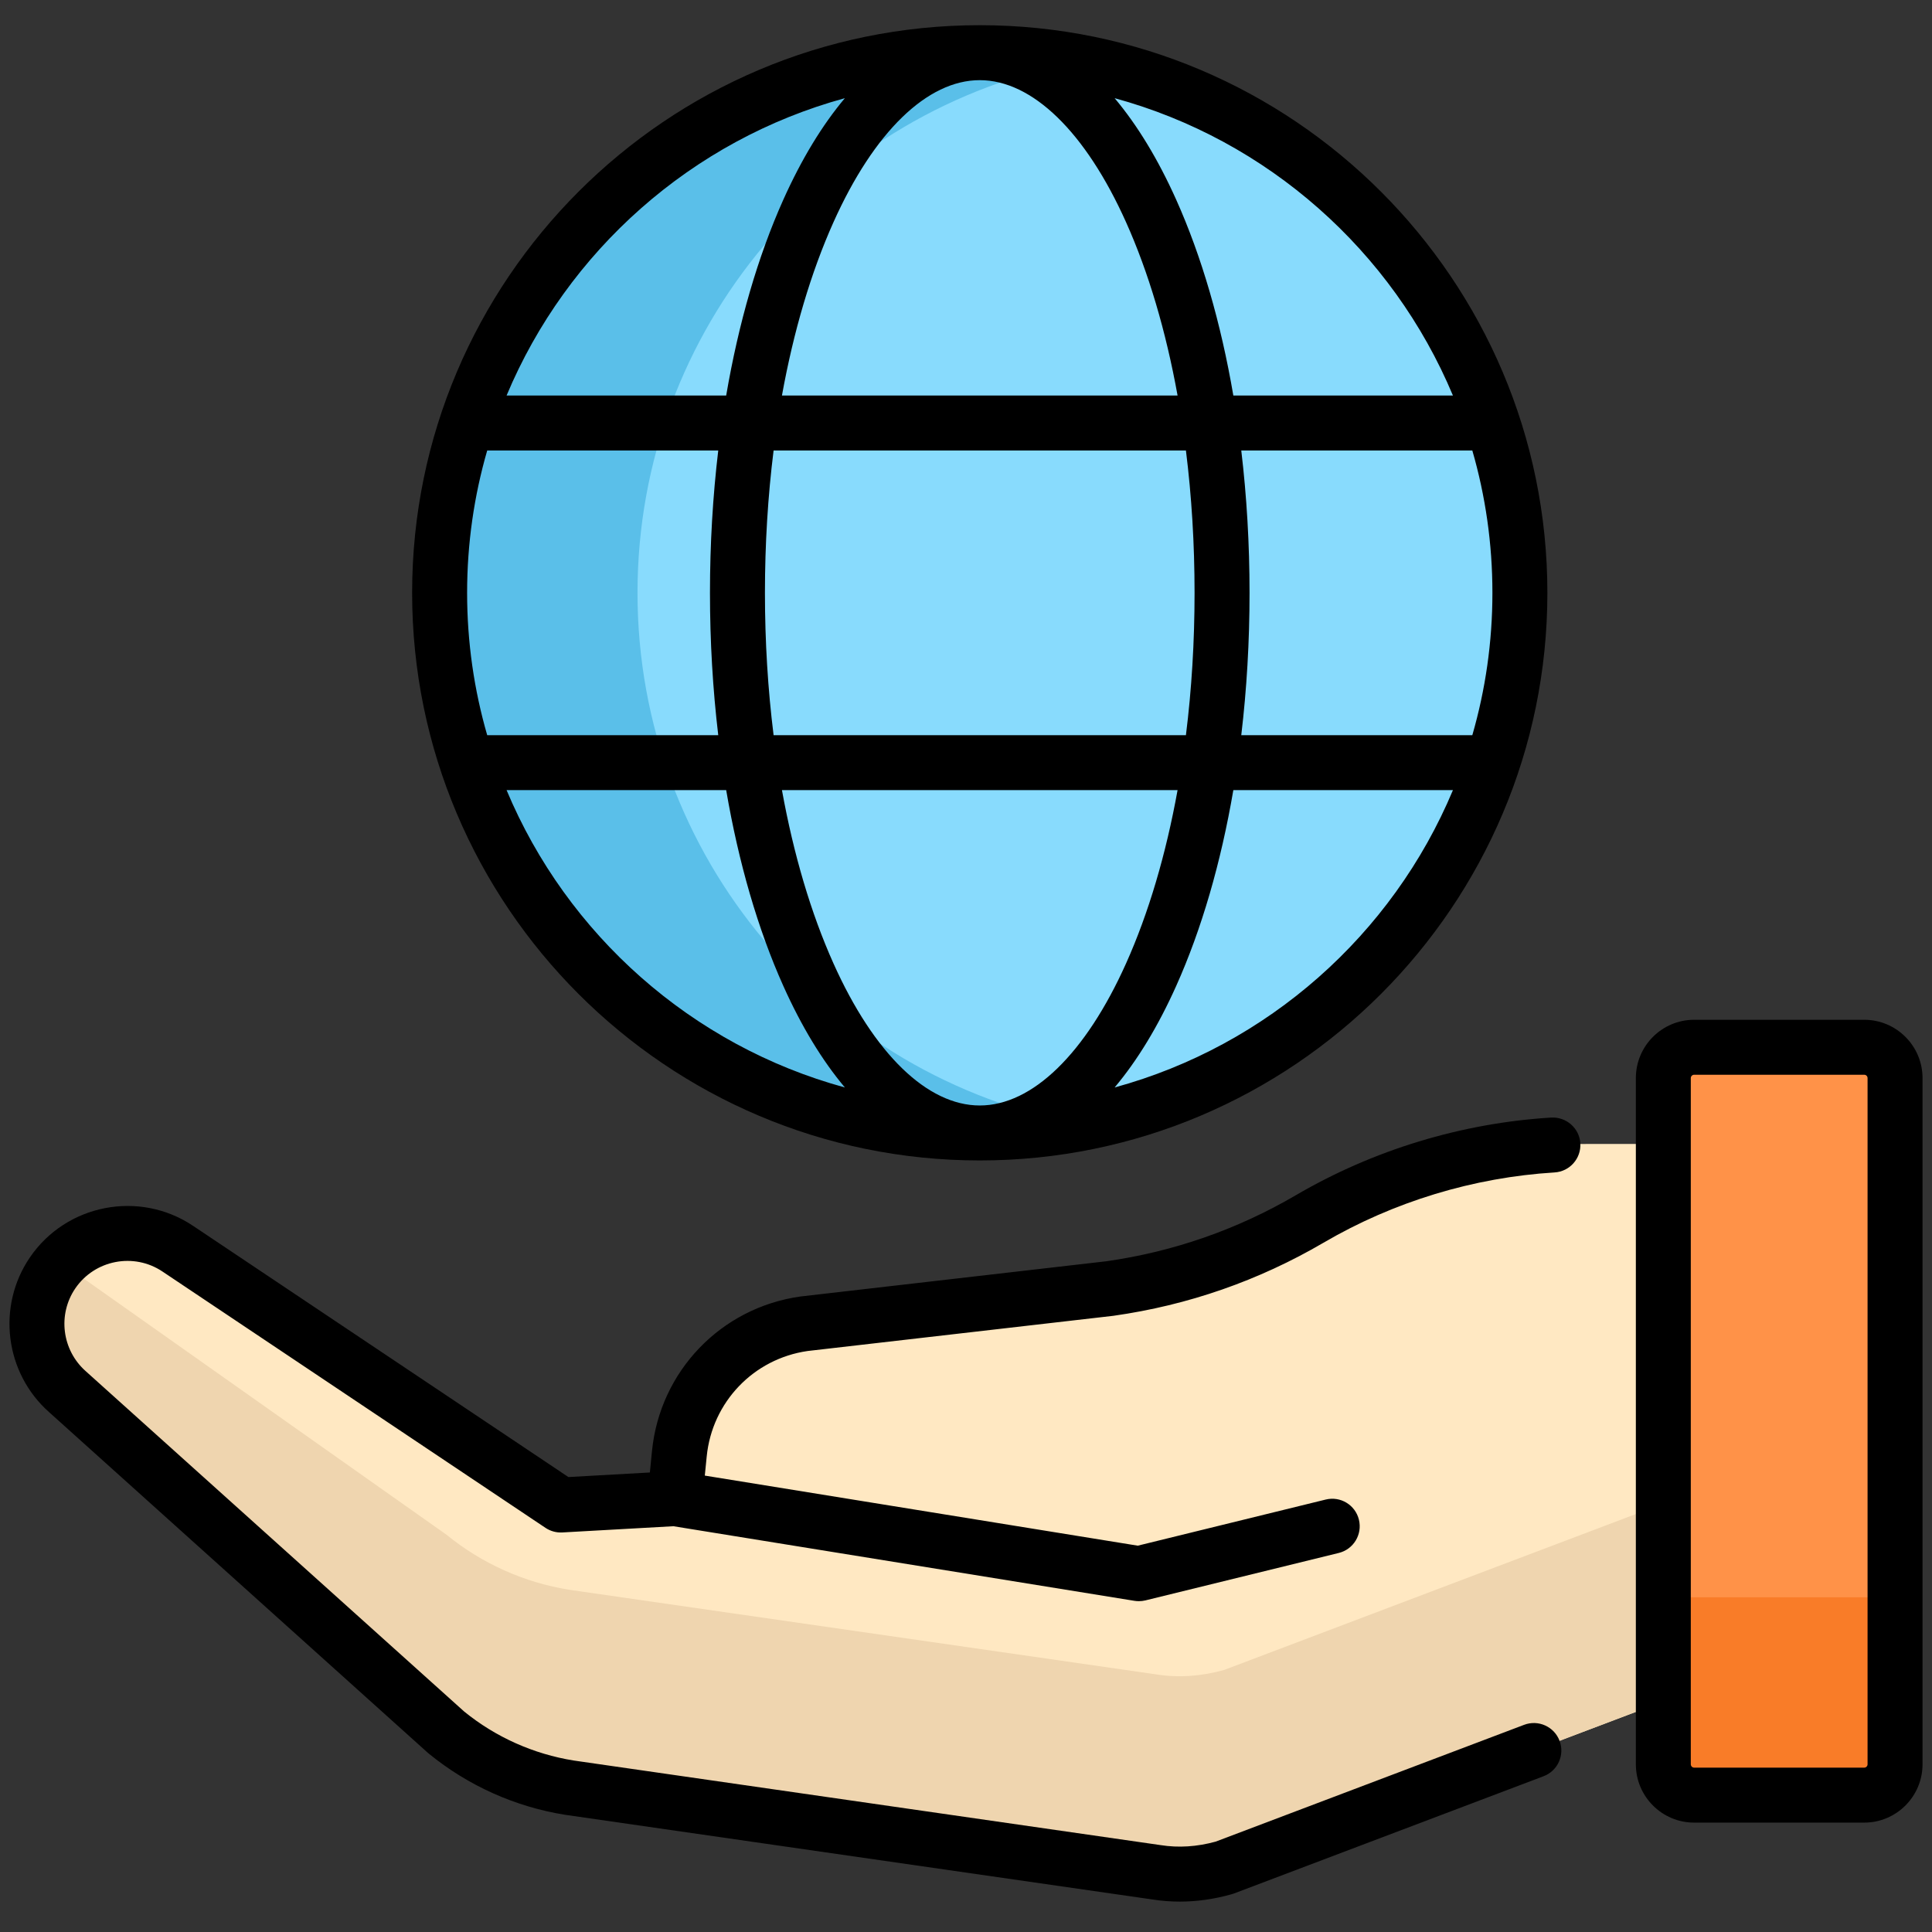 <svg width="102" height="102" viewBox="0 0 102 102" fill="none" xmlns="http://www.w3.org/2000/svg">
<rect x="0" y="0" width="102" height="102" fill="#333333" stroke="none"/>
<g clip-path="url(#clip0_1062_156)">
<path d="M9.39 65.928L29.605 79.457L35.63 79.119L35.865 76.747C36.217 73.218 38.935 70.384 42.447 69.887L58.589 68.029C62.312 67.502 65.898 66.254 69.143 64.355C73.576 61.763 78.617 60.396 83.752 60.396H95.39V86.962L64.631 98.609C63.469 98.938 62.248 99.036 61.055 98.848C61.048 98.847 61.041 98.845 61.033 98.844L30.066 94.381C27.68 94 25.438 92.995 23.567 91.468L3.552 73.467C1.756 71.872 1.423 69.192 2.774 67.206C4.253 65.033 7.209 64.462 9.39 65.928Z" fill="#FFE8C2"/>
<path d="M3.214 66.652L23.567 81.022C25.438 82.548 27.68 83.553 30.066 83.934L61.033 88.398C61.04 88.399 61.048 88.4 61.055 88.402C62.248 88.59 63.469 88.492 64.631 88.164L95.39 76.516V86.962L64.631 98.609C63.469 98.938 62.248 99.036 61.055 98.847C61.048 98.847 61.041 98.845 61.033 98.844L30.066 94.38C27.68 94 25.438 92.995 23.567 91.468L3.552 73.467C1.756 71.872 1.423 69.192 2.774 67.206C2.909 67.008 3.057 66.823 3.214 66.652Z" fill="#EFD5AF"/>
<path d="M89.445 94.774H98.422C99.321 94.774 100.05 94.045 100.05 93.145V56.918C100.05 56.019 99.321 55.29 98.422 55.29H89.445C88.545 55.29 87.816 56.019 87.816 56.918V93.146C87.816 94.046 88.545 94.774 89.445 94.774Z" fill="#FF9248"/>
<path d="M100.05 93.146C100.05 94.046 99.321 94.774 98.422 94.774H89.445C88.545 94.774 87.816 94.046 87.816 93.146V84.328H100.05V93.146Z" fill="#F97C28"/>
<path d="M23.21 31.298C23.21 47.048 35.977 59.815 51.727 59.815C67.477 59.815 80.244 47.048 80.244 31.298C80.244 15.549 67.477 2.781 51.727 2.781C35.977 2.781 23.21 15.549 23.21 31.298Z" fill="#88DBFD"/>
<path d="M51.727 2.781C53.512 2.781 55.257 2.947 56.95 3.26C43.696 5.714 33.657 17.333 33.657 31.298C33.657 45.264 43.696 56.883 56.95 59.336C55.257 59.65 53.512 59.815 51.727 59.815C35.978 59.815 23.21 47.048 23.21 31.298C23.21 15.549 35.978 2.781 51.727 2.781Z" fill="#5ABFE9"/>
<path d="M51.726 61.266C35.202 61.266 21.758 47.823 21.758 31.298C21.758 14.773 35.202 1.33 51.726 1.33C68.251 1.33 81.694 14.773 81.694 31.298C81.694 47.823 68.251 61.266 51.726 61.266ZM76.708 41.715H65.114C64.459 45.543 63.44 49.061 62.096 52.056C61.135 54.199 60.041 55.994 58.847 57.413C66.929 55.207 73.516 49.342 76.708 41.715ZM51.726 4.232C48.956 4.232 46.142 6.963 44.005 11.727C42.815 14.381 41.897 17.489 41.283 20.881H62.17C61.556 17.489 60.639 14.381 59.448 11.727C57.311 6.964 54.497 4.232 51.726 4.232ZM40.842 23.783C40.541 26.196 40.385 28.719 40.385 31.298C40.385 33.877 40.541 36.4 40.842 38.813H62.611C62.913 36.4 63.067 33.877 63.067 31.298C63.067 28.719 62.913 26.196 62.611 23.783H40.842ZM24.661 31.298C24.661 33.905 25.031 36.425 25.722 38.813H37.92C37.632 36.388 37.483 33.867 37.483 31.298C37.483 28.729 37.632 26.208 37.92 23.784H25.722C25.031 26.171 24.661 28.692 24.661 31.298ZM51.726 58.364C54.497 58.364 57.311 55.632 59.448 50.869C60.639 48.215 61.556 45.107 62.17 41.715H41.283C41.897 45.107 42.815 48.215 44.005 50.869C46.142 55.632 48.956 58.364 51.726 58.364ZM65.533 38.813H77.731C78.422 36.425 78.792 33.905 78.792 31.298C78.792 28.692 78.422 26.171 77.731 23.784H65.533C65.821 26.208 65.97 28.73 65.97 31.298C65.97 33.867 65.821 36.388 65.533 38.813ZM44.605 57.413C43.411 55.994 42.318 54.199 41.357 52.056C40.013 49.061 38.994 45.543 38.339 41.715H26.745C29.937 49.342 36.524 55.207 44.605 57.413ZM26.745 20.881H38.339C38.994 17.053 40.013 13.536 41.357 10.54C42.318 8.397 43.411 6.602 44.605 5.183C36.524 7.389 29.937 13.255 26.745 20.881ZM58.847 5.183C60.041 6.602 61.135 8.397 62.096 10.54C63.44 13.536 64.459 17.053 65.114 20.881H76.707C73.516 13.255 66.93 7.389 58.847 5.183Z" fill="black"/>
<path d="M89.444 53.839H98.421C100.118 53.839 101.5 55.219 101.5 56.917V93.145C101.5 94.844 100.118 96.225 98.421 96.225H89.444C87.745 96.225 86.365 94.844 86.365 93.145V56.917C86.365 55.219 87.745 53.839 89.444 53.839ZM89.266 93.146C89.266 93.243 89.346 93.323 89.444 93.323H98.421C98.519 93.323 98.598 93.243 98.598 93.146V56.917C98.598 56.82 98.519 56.741 98.421 56.741H89.444C89.346 56.741 89.266 56.82 89.266 56.917V93.146Z" fill="black"/>
<path d="M1.575 66.39C3.496 63.566 7.366 62.819 10.198 64.722L30.009 77.981L34.31 77.74L34.422 76.604C34.841 72.396 38.057 69.043 42.245 68.451C42.257 68.449 42.269 68.447 42.282 68.446L58.405 66.589C61.952 66.085 65.318 64.912 68.412 63.103C72.502 60.71 77.166 59.291 81.896 59.002C82.693 58.959 83.384 59.562 83.434 60.362C83.483 61.161 82.874 61.85 82.074 61.899C77.795 62.161 73.577 63.443 69.877 65.608C66.451 67.612 62.722 68.91 58.793 69.466C58.78 69.468 58.768 69.469 58.755 69.471L42.634 71.327C39.783 71.738 37.596 74.024 37.311 76.891L37.21 77.904L60.068 81.604L69.99 79.169C70.769 78.977 71.554 79.453 71.744 80.232C71.935 81.011 71.46 81.797 70.681 81.988L60.472 84.493C60.359 84.52 60.243 84.534 60.127 84.534C60.049 84.534 59.971 84.528 59.895 84.516L35.554 80.577L29.687 80.906C29.372 80.924 29.061 80.838 28.799 80.663L8.581 67.133C7.067 66.115 5.001 66.515 3.974 68.022C3.036 69.4 3.269 71.275 4.523 72.389L24.511 90.365C26.174 91.715 28.17 92.606 30.286 92.946L61.241 97.408C61.248 97.409 61.254 97.41 61.261 97.411L61.282 97.414C62.218 97.562 63.192 97.5 64.18 97.229L80.466 91.062C81.215 90.778 82.053 91.155 82.337 91.905C82.621 92.655 82.243 93.492 81.493 93.776L65.146 99.967C65.106 99.982 65.067 99.995 65.026 100.006C64.109 100.265 63.192 100.395 62.286 100.395C61.797 100.395 61.31 100.357 60.829 100.281C60.828 100.28 60.822 100.279 60.818 100.279L29.86 95.816C29.853 95.816 29.845 95.814 29.838 95.813C27.203 95.392 24.717 94.278 22.65 92.592C22.631 92.578 22.613 92.562 22.596 92.547L2.589 74.552C0.255 72.48 -0.181 68.971 1.575 66.39Z" fill="black"/>
</g>
<defs>
<clipPath id="clip0_1062_156">
<rect width="101" height="101" fill="white" transform="matrix(-1 0 0 1 101.5 0.344)"/>
</clipPath>
</defs>
</svg>

